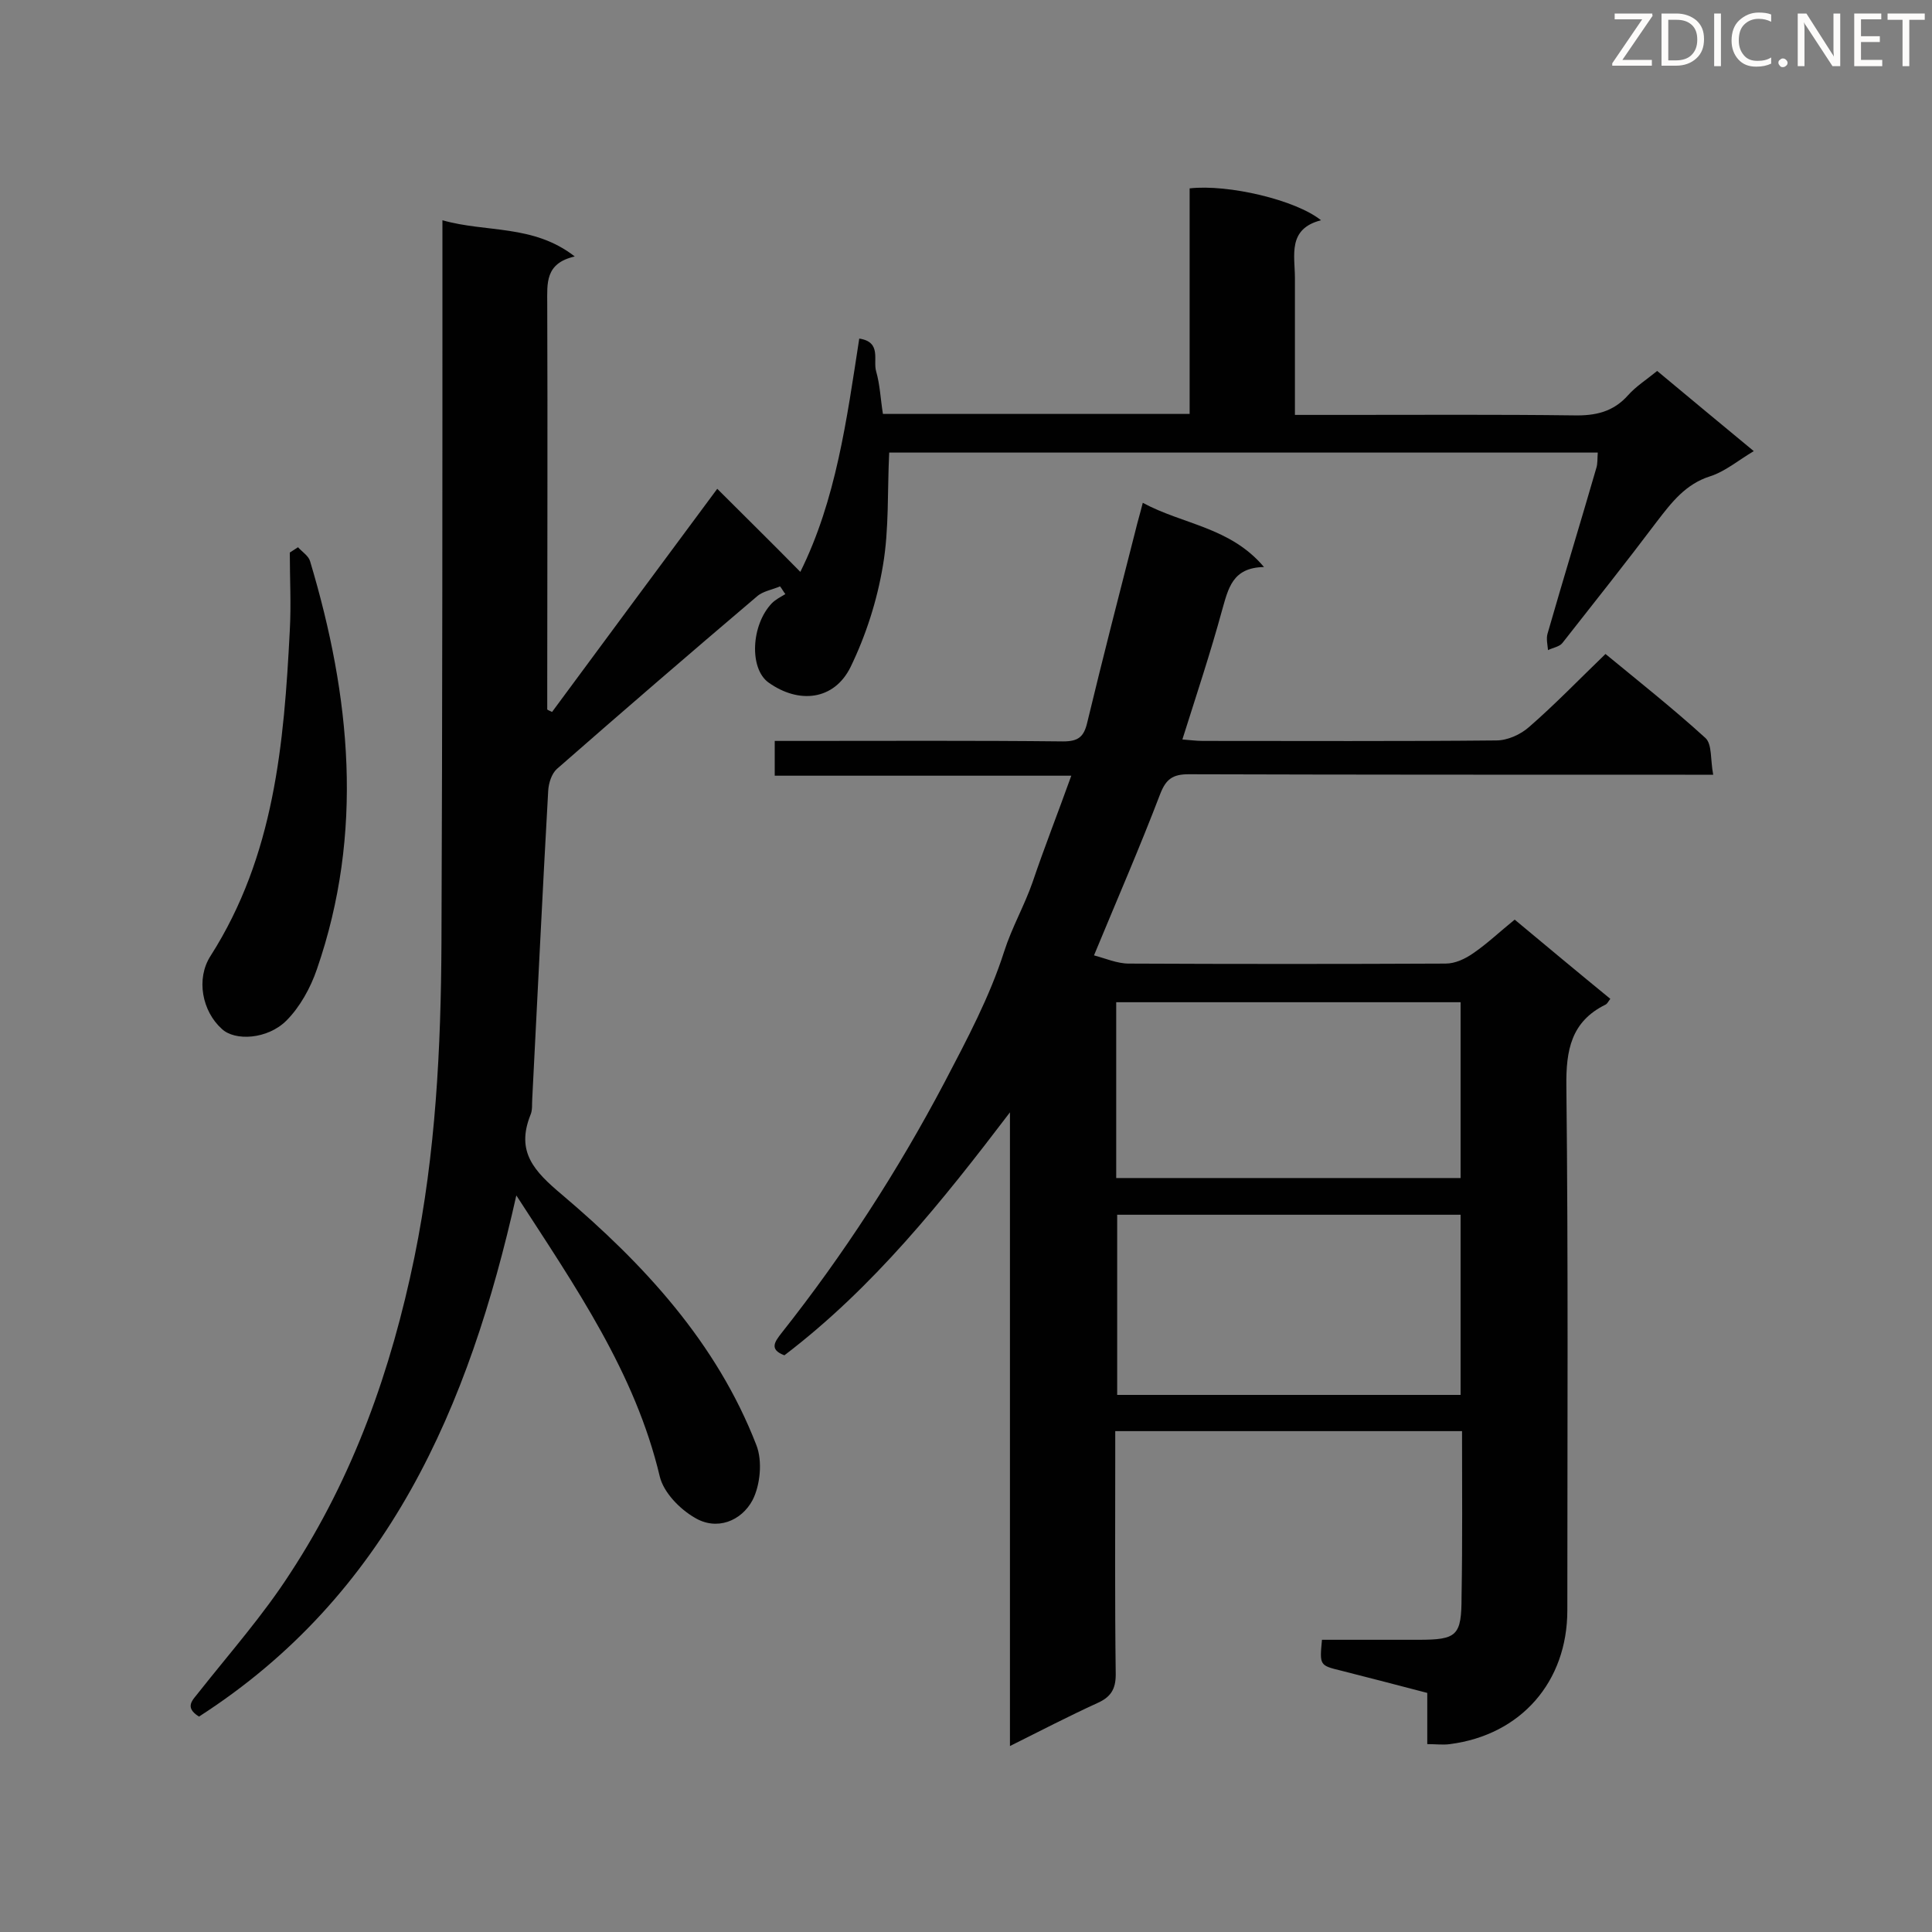 <svg enable-background="new 0 0 400 400" viewBox="0 0 400 400" xmlns="http://www.w3.org/2000/svg"><rect x="0" y="0" width="400" height="400" fill="#808080" stroke="none"/><path d="m302.7 296.3c-24.1 0-47.7 0-71.8 0v4.9c0 15.2-.1 30.3.1 45.5 0 3.1-1.1 4.7-3.8 5.9-5.9 2.7-11.7 5.7-18.1 8.9 0-44.2 0-87.7 0-131.2-14 18.4-28.3 36.3-46.7 50.3-3.2-1.2-2-2.8-.6-4.6 12.9-16.3 24.1-33.6 33.8-52 4.6-8.8 9.3-17.6 12.3-27 1.6-5 4.2-9.5 5.9-14.4 2.4-7.1 5.2-14.2 8-22-20.9 0-41 0-61.4 0 0-2.5 0-4.5 0-7.2h4.6c18.4 0 36.7-.1 55.1.1 3.1 0 4.3-.9 5-3.9 3.2-13.3 6.6-26.5 10-39.8.4-1.7.9-3.3 1.5-5.7 8.3 4.5 18.1 5 25.1 13.3-6.6.1-7.4 4.5-8.7 9-2.4 8.8-5.3 17.5-8.2 26.7 1.5.1 2.8.3 4.2.3 20.3 0 40.5.1 60.8-.1 2.3 0 5-1.2 6.8-2.8 5.4-4.7 10.3-9.8 15.8-15.1 6.8 5.6 14 11.3 20.7 17.4 1.4 1.3 1 4.5 1.6 7.6-2.4 0-4.1 0-5.8 0-34.3 0-68.5 0-102.8-.1-3.3 0-4.7 1-5.9 4.1-4.2 11-8.9 21.8-13.7 33.4 2.3.6 4.8 1.7 7.2 1.7 21.9.1 43.7.1 65.6 0 2 0 4.1-1 5.8-2.2 2.9-2 5.4-4.4 8.5-6.9 6.6 5.5 13.2 11 19.8 16.4-.4.5-.6 1-1 1.2-7.1 3.5-8.2 9.4-8.1 16.9.4 36.2.2 72.3.2 108.5 0 14.8-9.6 25.8-24.3 27.7-1.4.2-2.9 0-4.7 0 0-3.6 0-6.9 0-10.6-6.1-1.6-11.9-3.1-17.8-4.6-4.5-1.1-4.5-1.1-4-6.4h19.9c8.1 0 9-.8 9-9 .2-11.3.1-22.5.1-34.2zm-.3-7.5c0-12.7 0-25 0-37.3-23.9 0-47.4 0-71.1 0v37.3zm-71.3-44.9h71.3c0-12.3 0-24.3 0-36.4-23.9 0-47.6 0-71.3 0z" fill="#010101"/><path d="m41.2 355.4c-3.2-2-1.2-3.5 0-5.1 6.4-8.1 13.3-15.9 18.9-24.6 13.1-20 20.9-42.1 25.7-65.4 4.4-21.5 5.5-43.3 5.6-65.2.2-48 .2-95.9.2-143.9 0-1.6 0-3.2 0-5.6 9.1 2.6 18.8.8 27.4 7.5-6.2 1.4-5.7 5.6-5.7 9.8.1 26.4 0 52.8 0 79.2v4.8c.3.2.6.3 1 .5 11.2-15.2 22.5-30.4 34.2-46.2 5.8 5.8 11.4 11.3 17.2 17.2 7.4-14.9 9.6-31.5 12.2-48.3 4.7.7 2.8 4.5 3.5 6.8.8 2.8.9 5.7 1.4 8.8h63.5c0-15.7 0-31.2 0-46.7 8-.9 22 2.4 27.2 6.6-7 1.8-5.4 7.3-5.4 12v28.3h10.5c15.7 0 31.5-.1 47.2.1 4.5.1 8.2-.7 11.3-4.2 1.6-1.8 3.8-3.2 6-5 6.6 5.5 13.1 10.9 20 16.6-3.2 1.9-5.9 4.2-9 5.2-5.1 1.6-8 5.4-11 9.3-6.4 8.5-13 16.8-19.6 25.2-.6.8-2 1-3 1.5-.1-1.1-.4-2.4-.1-3.4 3.3-11.5 6.8-22.9 10.1-34.3.3-.9.2-2 .3-3.2-49 0-97.8 0-146.7 0-.4 7.9 0 15.8-1.3 23.4-1.2 7.2-3.5 14.4-6.7 21-3.4 6.9-10.7 7.7-17 3.2-4-2.9-3.6-11.9.7-16.4.8-.8 1.8-1.3 2.8-1.9-.4-.5-.7-1.1-1.1-1.6-1.6.7-3.6 1-4.8 2.1-13.9 11.8-27.7 23.7-41.4 35.7-1.1 1-1.7 2.9-1.8 4.5-1.2 21.2-2.2 42.5-3.3 63.7-.1 1.2.1 2.4-.4 3.5-3 7.6.8 11.6 6.5 16.4 17 14.4 32.1 30.7 40.3 51.9 1.3 3.3.8 8.3-.8 11.4-2.3 4.3-7.4 6.4-12 3.6-3.1-1.8-6.4-5.2-7.2-8.5-5.1-21.5-17.4-39.2-29.7-58.2-9.8 43.8-26.5 82.7-65.7 107.9z" fill="#010101"/><path d="m61.7 113.3c.9 1 2.2 1.8 2.5 2.9 8.4 28 11.2 56.2 1.4 84.5-1.3 3.8-3.5 7.8-6.3 10.6-3.9 3.9-10.7 4.3-13.4 1.7-4-3.6-5.4-10.3-2.3-15.1 13.2-20.7 15.2-43.9 16.4-67.4.3-5.4 0-10.7 0-16.1.6-.4 1.1-.7 1.7-1.1z" fill="#010101"/><g fill="#fcfbfa"><path d="m342.2 3.2-6.3 9.2h6.1v1.2h-8.2v-.5l6.2-9.1h-5.7v-1.2h7.8v.4z"/><path d="m344 13.7v-10.9h3.1c1.6 0 3 .5 4.1 1.4 1.1 1 1.6 2.2 1.6 3.9s-.5 3-1.6 4-2.5 1.5-4.2 1.5h-3zm1.4-9.6v8.4h1.6c1.4 0 2.5-.4 3.2-1.1.8-.8 1.2-1.8 1.2-3.2s-.4-2.4-1.2-3.1-1.8-1-3.1-1z"/><path d="m356.3 2.8v10.9h-1.4v-10.9z"/><path d="m366.6 13.2c-.8.4-1.8.6-3 .6-1.6 0-2.8-.5-3.7-1.5s-1.4-2.3-1.4-3.9c0-1.7.5-3.2 1.6-4.2s2.4-1.6 4-1.6c1 0 1.9.1 2.6.4v1.5c-.8-.4-1.6-.6-2.6-.6-1.2 0-2.2.4-3 1.2s-1.1 1.9-1.1 3.3c0 1.3.4 2.3 1.1 3.1s1.6 1.1 2.8 1.1c1.1 0 2-.2 2.8-.7v1.3z"/><path d="m368.2 13c0-.3.1-.5.3-.6.2-.2.4-.3.6-.3.3 0 .5.1.7.3s.3.4.3.6-.1.5-.3.6c-.2.2-.4.3-.7.3s-.5-.1-.6-.3c-.2-.2-.3-.4-.3-.6z"/><path d="m381.1 13.7h-1.7l-5.5-8.4c-.2-.2-.3-.5-.4-.7 0 .2.1.8.1 1.5v7.6h-1.4v-10.9h1.8l5.3 8.3c.3.4.4.6.4.8 0-.3-.1-.8-.1-1.6v-7.5h1.4v10.9z"/><path d="m389.7 13.7h-5.8v-10.9h5.6v1.2h-4.2v3.5h3.9v1.2h-3.9v3.7h4.4z"/><path d="m398.4 4.1h-3.1v9.6h-1.4v-9.6h-3.1v-1.3h7.7v1.3z"/></g></svg>